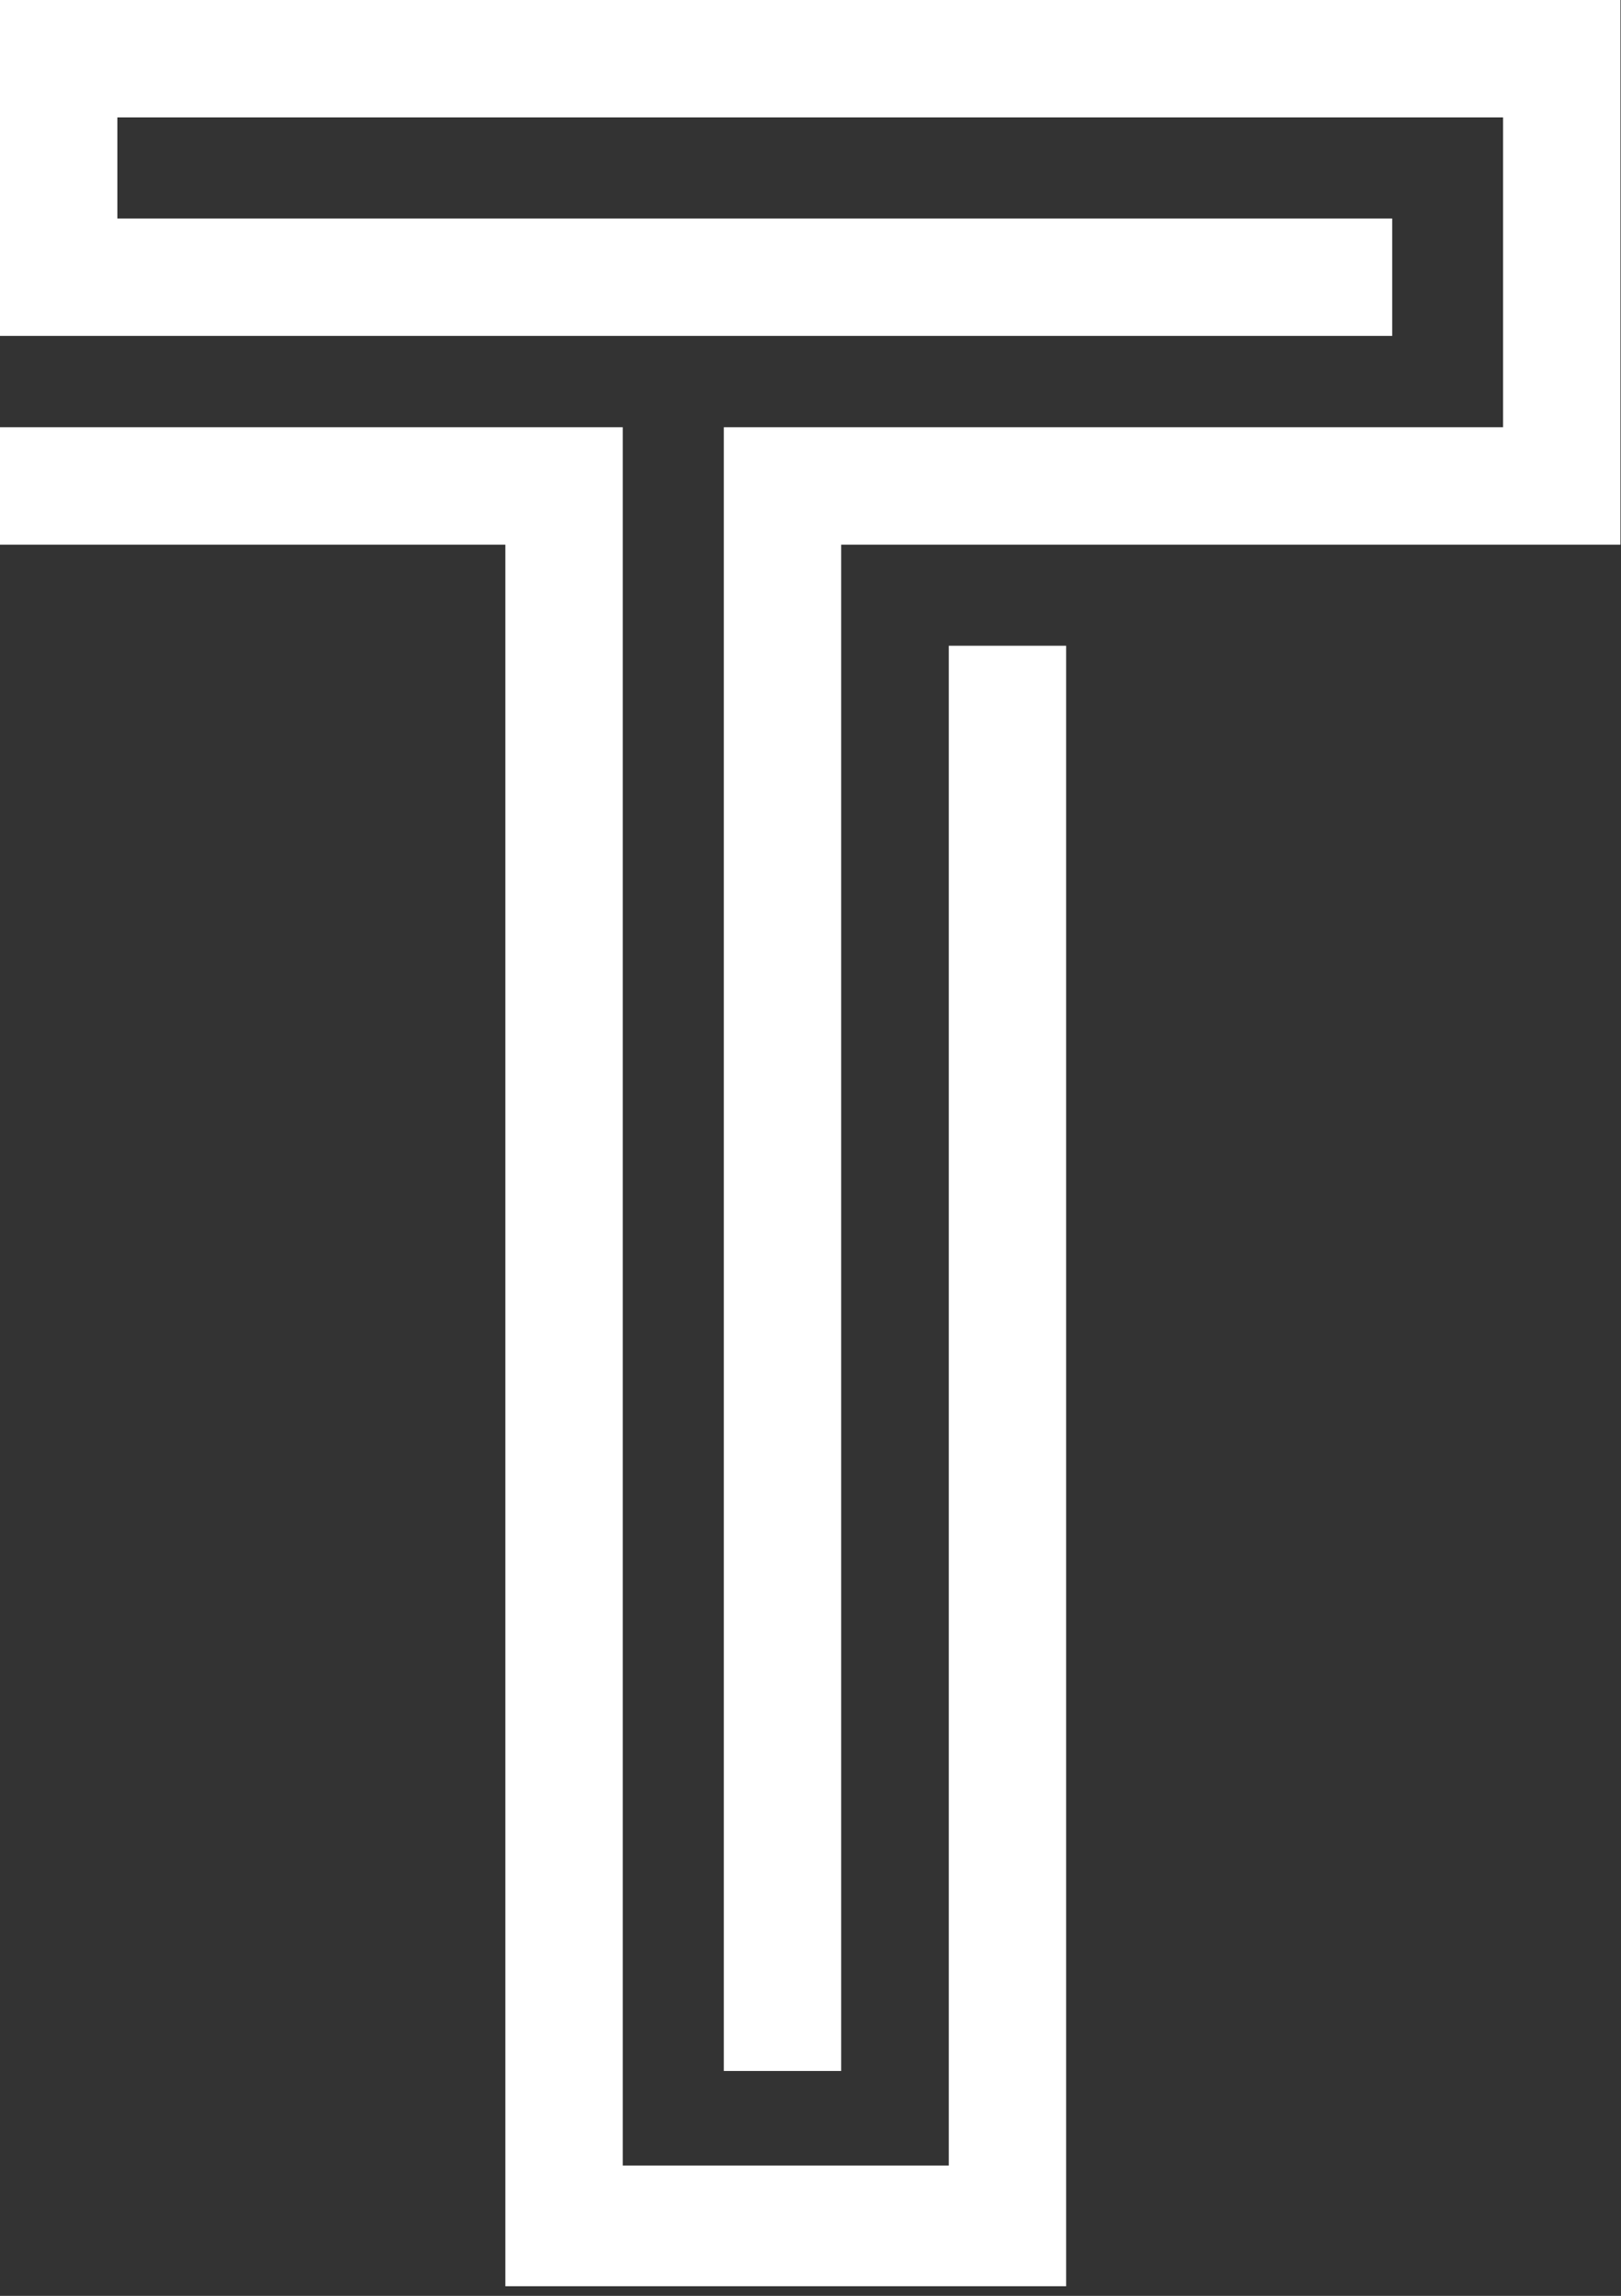 <svg width="113" height="160" viewBox="0 0 113 160" fill="none" xmlns="http://www.w3.org/2000/svg">
<rect x="0" y="0" width="113" height="160" fill="#333333" stroke="none"/>
<path d="M50.457 29.774H104.778V8.182H8.182V15.228H97.051V23.41H0V0H112.961V37.957H58.639V144.326H50.457V29.774ZM35.229 37.957H0V29.774H43.411V150.917H66.14V45.002H74.322V159.327H35.229V37.957Z" fill="white"/>
</svg>
